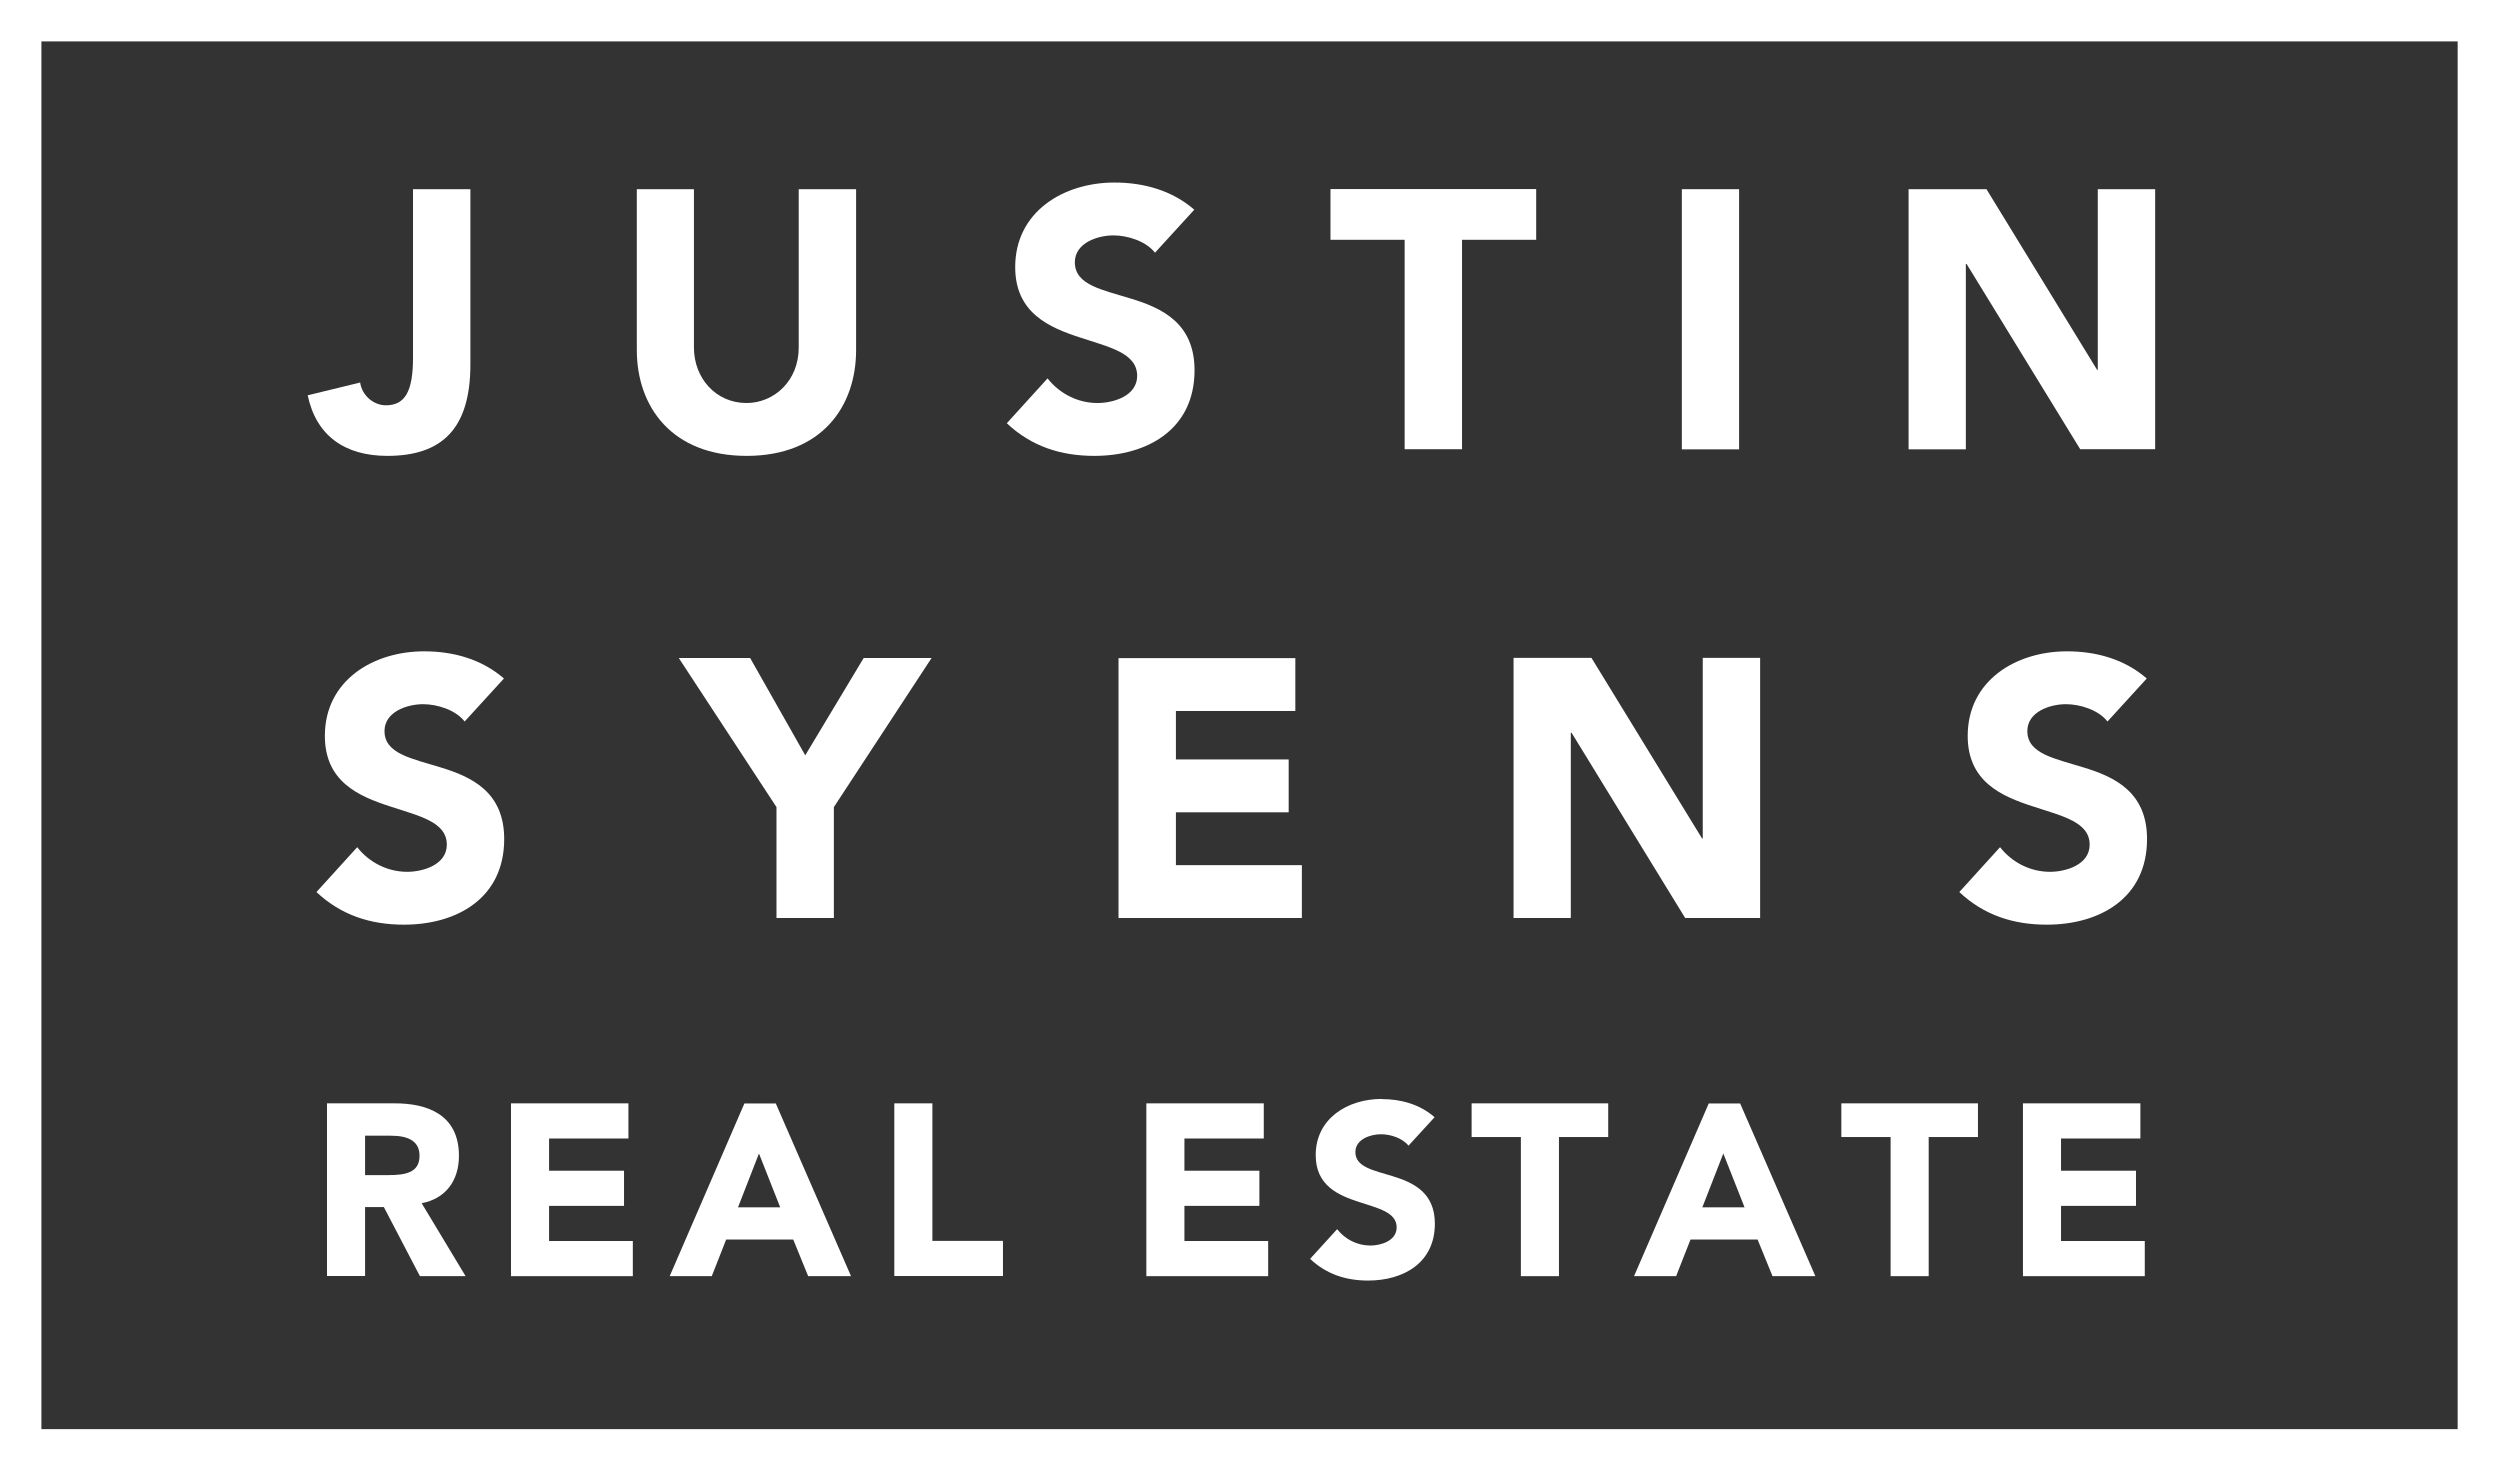 <?xml version="1.0" encoding="UTF-8"?><svg id="Layer_2" xmlns="http://www.w3.org/2000/svg" xmlns:xlink="http://www.w3.org/1999/xlink" viewBox="0 0 187.77 110.52"><rect x="0" y="0" width="187.77" height="110.52" fill="#333333" stroke="none"/><defs><style>.cls-1{fill:#fff;}.cls-2{clip-path:url(#clippath);}.cls-3{fill:none;}</style><clipPath id="clippath"><rect class="cls-3" width="187.77" height="110.52"/></clipPath></defs><g id="Layer_1-2"><g class="cls-2"><path class="cls-1" d="M0,0V110.52H187.77V0H0M184.59,107.34H3.11V3.11H184.59V107.34"/></g><path class="cls-1" d="M31.85,48.92c-3.81,0-7.45,2.18-7.45,6.35,0,3.42,2.51,4.53,4.91,5.3,2.18,.72,4.25,1.16,4.25,2.87,0,1.52-1.8,2.04-2.98,2.04-1.46,0-2.84-.69-3.75-1.85l-3.06,3.37c1.85,1.74,4.06,2.45,6.57,2.45,3.97,0,7.53-1.98,7.53-6.43,0-3.53-2.43-4.67-4.77-5.38-2.16-.67-4.22-1.02-4.22-2.73,0-1.46,1.71-2.02,2.9-2.02,1.05,0,2.43,.42,3.12,1.3l2.95-3.23c-1.68-1.46-3.81-2.04-5.99-2.04Z"/><path class="cls-1" d="M50.98,49.42l7.34,11.2v8.33h4.31v-8.33l7.34-11.2h-5.1l-4.39,7.31-4.14-7.31h-5.35Z"/><path class="cls-1" d="M84.01,68.95h13.77v-3.97h-9.46v-3.97h8.47v-3.97h-8.47v-3.64h8.97v-3.97h-13.28v19.54Z"/><path class="cls-1" d="M117.98,68.95v-13.91h.06l8.53,13.91h5.63v-19.54h-4.31v13.57h-.05l-8.31-13.57h-5.85v19.54h4.3Z"/><path class="cls-1" d="M155.24,48.92c-3.81,0-7.45,2.18-7.45,6.35,0,3.42,2.51,4.53,4.91,5.3,2.18,.72,4.25,1.16,4.25,2.87,0,1.52-1.8,2.04-2.98,2.04-1.46,0-2.84-.69-3.75-1.85l-3.06,3.37c1.85,1.74,4.06,2.45,6.57,2.45,3.97,0,7.53-1.98,7.53-6.43,0-3.53-2.43-4.67-4.77-5.38-2.16-.67-4.22-1.02-4.22-2.73,0-1.46,1.71-2.02,2.9-2.02,1.05,0,2.43,.42,3.12,1.3l2.95-3.23c-1.68-1.46-3.81-2.04-5.99-2.04Z"/><path class="cls-1" d="M35.33,14.21h-4.31v12.67c0,2.59-.64,3.56-2.04,3.56-.91,0-1.79-.72-1.93-1.71l-3.94,.96c.63,3.01,2.76,4.55,5.98,4.55,4.14,0,6.24-2.07,6.24-6.87V14.21Z"/><path class="cls-1" d="M47.83,14.21v12.08c0,4.25,2.62,7.95,8.25,7.95s8.22-3.7,8.22-7.95V14.21h-4.31v11.89c0,2.54-1.88,4.17-3.92,4.17-2.29,0-3.95-1.85-3.95-4.17V14.21h-4.3Z"/><path class="cls-1" d="M83.7,13.71c-3.81,0-7.45,2.18-7.45,6.35,0,3.42,2.51,4.53,4.91,5.3,2.18,.72,4.25,1.16,4.25,2.87,0,1.52-1.8,2.04-2.98,2.04-1.46,0-2.84-.69-3.75-1.85l-3.06,3.37c1.85,1.74,4.06,2.45,6.57,2.45,3.97,0,7.53-1.98,7.53-6.43,0-3.53-2.43-4.67-4.77-5.38-2.16-.67-4.22-1.02-4.22-2.73,0-1.46,1.71-2.02,2.9-2.02,1.05,0,2.43,.42,3.12,1.3l2.95-3.23c-1.68-1.46-3.81-2.04-5.99-2.04Z"/><path class="cls-1" d="M99.93,18.01h5.57v15.73h4.31v-15.73h5.57v-3.81h-15.45v3.81Z"/><path class="cls-1" d="M130.62,14.21h-4.3v19.54h4.3V14.21Z"/><path class="cls-1" d="M147.65,33.74v-13.91h.06l8.53,13.91h5.63V14.21h-4.31v13.57h-.05l-8.31-13.57h-5.85v19.54h4.3Z"/><path class="cls-1" d="M27.42,95.85v-5.19h1.41l2.71,5.19h3.43l-3.3-5.48c1.76-.33,2.8-1.65,2.8-3.56,0-3.15-2.46-3.94-4.8-3.94h-5.11v12.97h2.86Zm0-7.6v-2.95h1.94c1.36,0,2.15,.44,2.15,1.51,0,1.23-.99,1.45-2.31,1.45h-1.78Z"/><path class="cls-1" d="M38.38,95.85h9.15v-2.64h-6.29v-2.64h5.63v-2.64h-5.63v-2.42h5.96v-2.64h-8.82v12.97Z"/><path class="cls-1" d="M53.46,95.85l1.08-2.75h5.04l1.12,2.75h3.22l-5.65-12.97h-2.36l-5.61,12.97h3.16Zm3.55-9.2l1.59,4.03h-3.17l1.57-4.03Z"/><path class="cls-1" d="M70.03,82.87h-2.86v12.97h8.16v-2.64h-5.3v-10.33Z"/><path class="cls-1" d="M86.1,95.85h9.15v-2.64h-6.29v-2.64h5.63v-2.64h-5.63v-2.42h5.96v-2.64h-8.82v12.97Z"/><path class="cls-1" d="M103.77,82.54c-2.53,0-4.95,1.45-4.95,4.22,0,2.27,1.67,3.01,3.26,3.52,1.45,.48,2.82,.77,2.82,1.91,0,1.01-1.19,1.36-1.98,1.36-.97,0-1.89-.46-2.49-1.23l-2.03,2.23c1.23,1.16,2.69,1.63,4.36,1.63,2.64,0,5.01-1.32,5.01-4.27,0-2.34-1.61-3.09-3.17-3.57-1.43-.44-2.8-.68-2.8-1.81,0-.97,1.14-1.34,1.92-1.34,.7,0,1.61,.28,2.07,.86l1.96-2.14c-1.11-.97-2.53-1.36-3.97-1.36Z"/><path class="cls-1" d="M110.53,85.4h3.7v10.45h2.86v-10.45h3.7v-2.53h-10.26v2.53Z"/><path class="cls-1" d="M125.89,95.85l1.08-2.75h5.04l1.12,2.75h3.22l-5.65-12.97h-2.36l-5.61,12.97h3.16Zm3.55-9.2l1.59,4.03h-3.17l1.57-4.03Z"/><path class="cls-1" d="M138.3,85.4h3.7v10.45h2.86v-10.45h3.7v-2.53h-10.26v2.53Z"/><path class="cls-1" d="M151.94,95.85h9.15v-2.64h-6.29v-2.64h5.63v-2.64h-5.63v-2.42h5.96v-2.64h-8.82v12.97Z"/></g></svg>